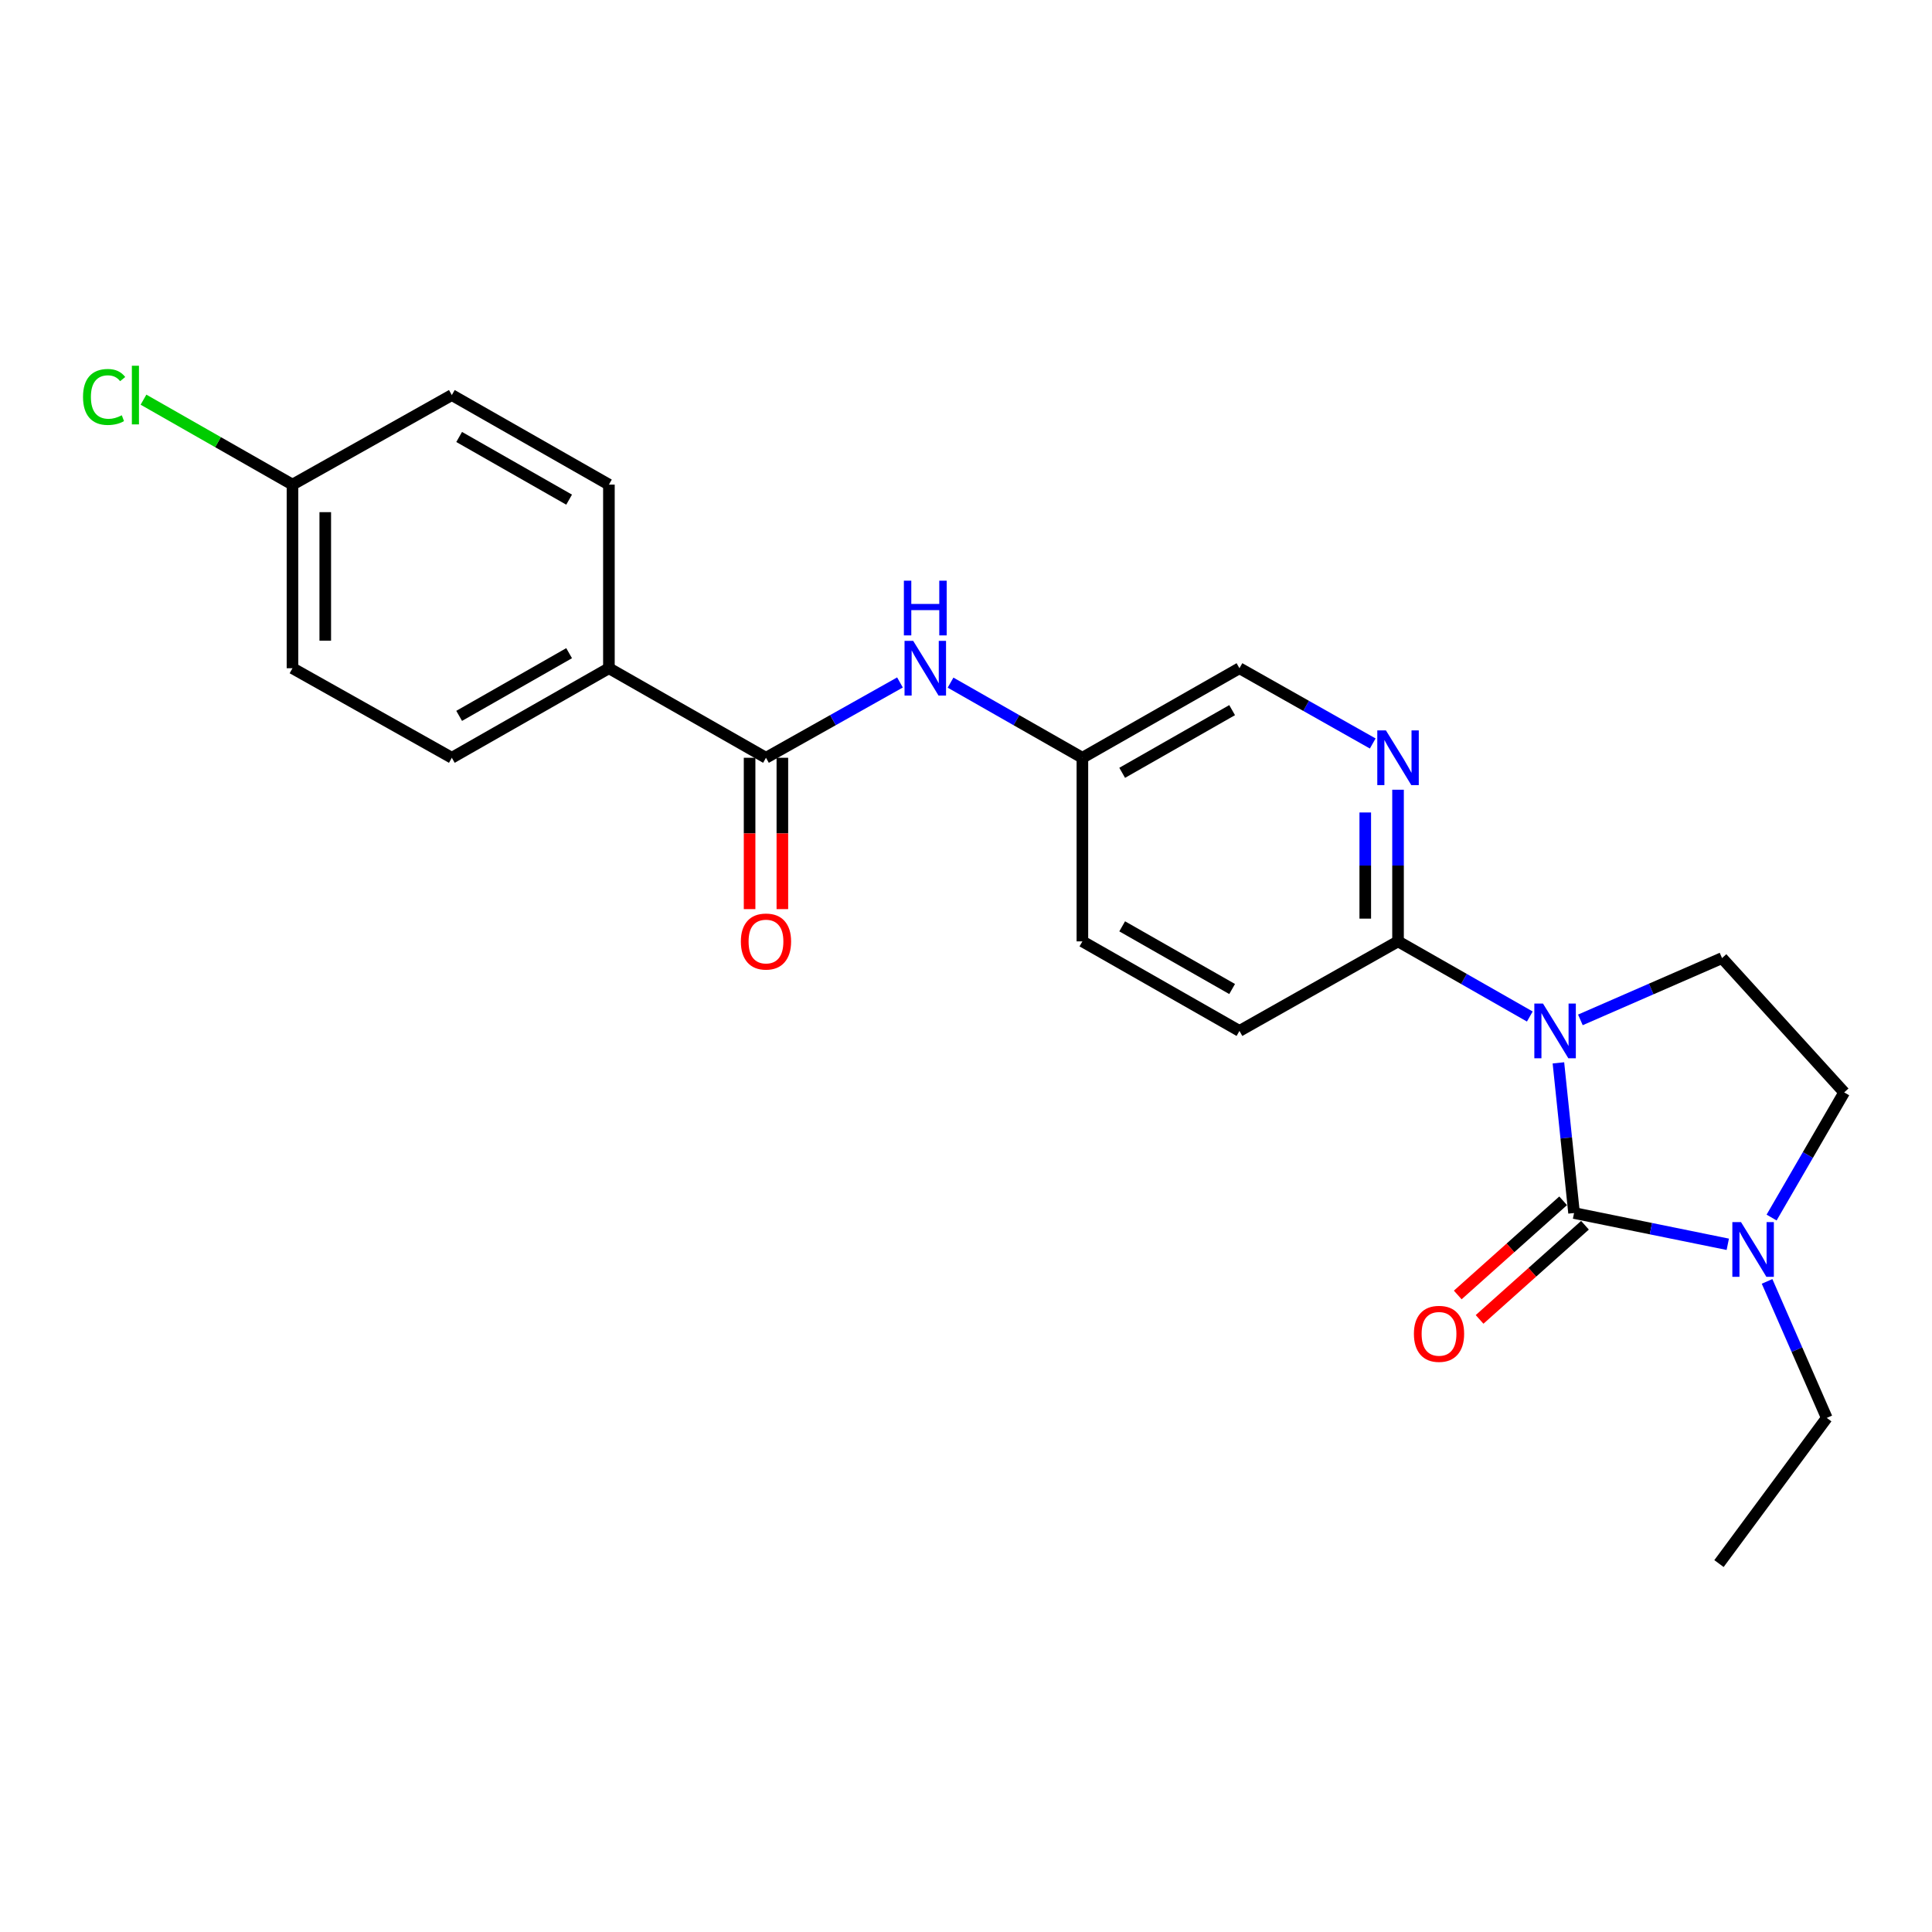 <?xml version='1.0' encoding='iso-8859-1'?>
<svg version='1.1' baseProfile='full'
              xmlns='http://www.w3.org/2000/svg'
                      xmlns:rdkit='http://www.rdkit.org/xml'
                      xmlns:xlink='http://www.w3.org/1999/xlink'
                  xml:space='preserve'
width='1000px' height='1000px' viewBox='0 0 1000 1000'>
<!-- END OF HEADER -->
<rect style='opacity:1.0;fill:#FFFFFF;stroke:none' width='1000' height='1000' x='0' y='0'> </rect>
<path class='bond-0' d='M 806.631,550.134 L 810.68,588.998' style='fill:none;fill-rule:evenodd;stroke:#0000FF;stroke-width:6px;stroke-linecap:butt;stroke-linejoin:miter;stroke-opacity:1' />
<path class='bond-0' d='M 810.68,588.998 L 814.73,627.861' style='fill:none;fill-rule:evenodd;stroke:#000000;stroke-width:6px;stroke-linecap:butt;stroke-linejoin:miter;stroke-opacity:1' />
<path class='bond-2' d='M 791.83,526.147 L 757.725,506.7' style='fill:none;fill-rule:evenodd;stroke:#0000FF;stroke-width:6px;stroke-linecap:butt;stroke-linejoin:miter;stroke-opacity:1' />
<path class='bond-2' d='M 757.725,506.7 L 723.621,487.254' style='fill:none;fill-rule:evenodd;stroke:#000000;stroke-width:6px;stroke-linecap:butt;stroke-linejoin:miter;stroke-opacity:1' />
<path class='bond-5' d='M 818.006,527.891 L 854.665,511.898' style='fill:none;fill-rule:evenodd;stroke:#0000FF;stroke-width:6px;stroke-linecap:butt;stroke-linejoin:miter;stroke-opacity:1' />
<path class='bond-5' d='M 854.665,511.898 L 891.324,495.906' style='fill:none;fill-rule:evenodd;stroke:#000000;stroke-width:6px;stroke-linecap:butt;stroke-linejoin:miter;stroke-opacity:1' />
<path class='bond-1' d='M 814.73,627.861 L 854.514,635.953' style='fill:none;fill-rule:evenodd;stroke:#000000;stroke-width:6px;stroke-linecap:butt;stroke-linejoin:miter;stroke-opacity:1' />
<path class='bond-1' d='M 854.514,635.953 L 894.299,644.046' style='fill:none;fill-rule:evenodd;stroke:#0000FF;stroke-width:6px;stroke-linecap:butt;stroke-linejoin:miter;stroke-opacity:1' />
<path class='bond-7' d='M 809.078,621.536 L 781.803,645.906' style='fill:none;fill-rule:evenodd;stroke:#000000;stroke-width:6px;stroke-linecap:butt;stroke-linejoin:miter;stroke-opacity:1' />
<path class='bond-7' d='M 781.803,645.906 L 754.528,670.276' style='fill:none;fill-rule:evenodd;stroke:#FF0000;stroke-width:6px;stroke-linecap:butt;stroke-linejoin:miter;stroke-opacity:1' />
<path class='bond-7' d='M 820.381,634.187 L 793.106,658.556' style='fill:none;fill-rule:evenodd;stroke:#000000;stroke-width:6px;stroke-linecap:butt;stroke-linejoin:miter;stroke-opacity:1' />
<path class='bond-7' d='M 793.106,658.556 L 765.831,682.926' style='fill:none;fill-rule:evenodd;stroke:#FF0000;stroke-width:6px;stroke-linecap:butt;stroke-linejoin:miter;stroke-opacity:1' />
<path class='bond-21' d='M 914.634,663.25 L 930.08,698.579' style='fill:none;fill-rule:evenodd;stroke:#0000FF;stroke-width:6px;stroke-linecap:butt;stroke-linejoin:miter;stroke-opacity:1' />
<path class='bond-21' d='M 930.08,698.579 L 945.526,733.908' style='fill:none;fill-rule:evenodd;stroke:#000000;stroke-width:6px;stroke-linecap:butt;stroke-linejoin:miter;stroke-opacity:1' />
<path class='bond-23' d='M 916.977,630.202 L 935.761,597.812' style='fill:none;fill-rule:evenodd;stroke:#0000FF;stroke-width:6px;stroke-linecap:butt;stroke-linejoin:miter;stroke-opacity:1' />
<path class='bond-23' d='M 935.761,597.812 L 954.545,565.423' style='fill:none;fill-rule:evenodd;stroke:#000000;stroke-width:6px;stroke-linecap:butt;stroke-linejoin:miter;stroke-opacity:1' />
<path class='bond-4' d='M 723.621,487.254 L 723.621,448.007' style='fill:none;fill-rule:evenodd;stroke:#000000;stroke-width:6px;stroke-linecap:butt;stroke-linejoin:miter;stroke-opacity:1' />
<path class='bond-4' d='M 723.621,448.007 L 723.621,408.76' style='fill:none;fill-rule:evenodd;stroke:#0000FF;stroke-width:6px;stroke-linecap:butt;stroke-linejoin:miter;stroke-opacity:1' />
<path class='bond-4' d='M 706.656,475.48 L 706.656,448.007' style='fill:none;fill-rule:evenodd;stroke:#000000;stroke-width:6px;stroke-linecap:butt;stroke-linejoin:miter;stroke-opacity:1' />
<path class='bond-4' d='M 706.656,448.007 L 706.656,420.534' style='fill:none;fill-rule:evenodd;stroke:#0000FF;stroke-width:6px;stroke-linecap:butt;stroke-linejoin:miter;stroke-opacity:1' />
<path class='bond-11' d='M 723.621,487.254 L 641.541,533.605' style='fill:none;fill-rule:evenodd;stroke:#000000;stroke-width:6px;stroke-linecap:butt;stroke-linejoin:miter;stroke-opacity:1' />
<path class='bond-3' d='M 396.47,392.224 L 431.146,372.732' style='fill:none;fill-rule:evenodd;stroke:#000000;stroke-width:6px;stroke-linecap:butt;stroke-linejoin:miter;stroke-opacity:1' />
<path class='bond-3' d='M 431.146,372.732 L 465.822,353.24' style='fill:none;fill-rule:evenodd;stroke:#0000FF;stroke-width:6px;stroke-linecap:butt;stroke-linejoin:miter;stroke-opacity:1' />
<path class='bond-8' d='M 396.47,392.224 L 315.172,345.874' style='fill:none;fill-rule:evenodd;stroke:#000000;stroke-width:6px;stroke-linecap:butt;stroke-linejoin:miter;stroke-opacity:1' />
<path class='bond-10' d='M 387.987,392.224 L 387.987,431.391' style='fill:none;fill-rule:evenodd;stroke:#000000;stroke-width:6px;stroke-linecap:butt;stroke-linejoin:miter;stroke-opacity:1' />
<path class='bond-10' d='M 387.987,431.391 L 387.987,470.558' style='fill:none;fill-rule:evenodd;stroke:#FF0000;stroke-width:6px;stroke-linecap:butt;stroke-linejoin:miter;stroke-opacity:1' />
<path class='bond-10' d='M 404.952,392.224 L 404.952,431.391' style='fill:none;fill-rule:evenodd;stroke:#000000;stroke-width:6px;stroke-linecap:butt;stroke-linejoin:miter;stroke-opacity:1' />
<path class='bond-10' d='M 404.952,431.391 L 404.952,470.558' style='fill:none;fill-rule:evenodd;stroke:#FF0000;stroke-width:6px;stroke-linecap:butt;stroke-linejoin:miter;stroke-opacity:1' />
<path class='bond-15' d='M 710.524,384.829 L 676.033,365.351' style='fill:none;fill-rule:evenodd;stroke:#0000FF;stroke-width:6px;stroke-linecap:butt;stroke-linejoin:miter;stroke-opacity:1' />
<path class='bond-15' d='M 676.033,365.351 L 641.541,345.874' style='fill:none;fill-rule:evenodd;stroke:#000000;stroke-width:6px;stroke-linecap:butt;stroke-linejoin:miter;stroke-opacity:1' />
<path class='bond-9' d='M 891.324,495.906 L 954.545,565.423' style='fill:none;fill-rule:evenodd;stroke:#000000;stroke-width:6px;stroke-linecap:butt;stroke-linejoin:miter;stroke-opacity:1' />
<path class='bond-6' d='M 492.007,353.329 L 526.125,372.777' style='fill:none;fill-rule:evenodd;stroke:#0000FF;stroke-width:6px;stroke-linecap:butt;stroke-linejoin:miter;stroke-opacity:1' />
<path class='bond-6' d='M 526.125,372.777 L 560.243,392.224' style='fill:none;fill-rule:evenodd;stroke:#000000;stroke-width:6px;stroke-linecap:butt;stroke-linejoin:miter;stroke-opacity:1' />
<path class='bond-13' d='M 315.172,345.874 L 233.865,392.224' style='fill:none;fill-rule:evenodd;stroke:#000000;stroke-width:6px;stroke-linecap:butt;stroke-linejoin:miter;stroke-opacity:1' />
<path class='bond-13' d='M 294.574,338.088 L 237.659,370.534' style='fill:none;fill-rule:evenodd;stroke:#000000;stroke-width:6px;stroke-linecap:butt;stroke-linejoin:miter;stroke-opacity:1' />
<path class='bond-14' d='M 315.172,345.874 L 315.172,250.835' style='fill:none;fill-rule:evenodd;stroke:#000000;stroke-width:6px;stroke-linecap:butt;stroke-linejoin:miter;stroke-opacity:1' />
<path class='bond-17' d='M 641.541,533.605 L 560.243,487.254' style='fill:none;fill-rule:evenodd;stroke:#000000;stroke-width:6px;stroke-linecap:butt;stroke-linejoin:miter;stroke-opacity:1' />
<path class='bond-17' d='M 637.749,511.915 L 580.84,479.469' style='fill:none;fill-rule:evenodd;stroke:#000000;stroke-width:6px;stroke-linecap:butt;stroke-linejoin:miter;stroke-opacity:1' />
<path class='bond-12' d='M 560.243,392.224 L 560.243,487.254' style='fill:none;fill-rule:evenodd;stroke:#000000;stroke-width:6px;stroke-linecap:butt;stroke-linejoin:miter;stroke-opacity:1' />
<path class='bond-24' d='M 560.243,392.224 L 641.541,345.874' style='fill:none;fill-rule:evenodd;stroke:#000000;stroke-width:6px;stroke-linecap:butt;stroke-linejoin:miter;stroke-opacity:1' />
<path class='bond-24' d='M 580.84,400.009 L 637.749,367.564' style='fill:none;fill-rule:evenodd;stroke:#000000;stroke-width:6px;stroke-linecap:butt;stroke-linejoin:miter;stroke-opacity:1' />
<path class='bond-18' d='M 233.865,392.224 L 151.389,345.874' style='fill:none;fill-rule:evenodd;stroke:#000000;stroke-width:6px;stroke-linecap:butt;stroke-linejoin:miter;stroke-opacity:1' />
<path class='bond-19' d='M 315.172,250.835 L 233.865,204.484' style='fill:none;fill-rule:evenodd;stroke:#000000;stroke-width:6px;stroke-linecap:butt;stroke-linejoin:miter;stroke-opacity:1' />
<path class='bond-19' d='M 294.574,258.62 L 237.659,226.174' style='fill:none;fill-rule:evenodd;stroke:#000000;stroke-width:6px;stroke-linecap:butt;stroke-linejoin:miter;stroke-opacity:1' />
<path class='bond-16' d='M 151.389,250.835 L 233.865,204.484' style='fill:none;fill-rule:evenodd;stroke:#000000;stroke-width:6px;stroke-linecap:butt;stroke-linejoin:miter;stroke-opacity:1' />
<path class='bond-20' d='M 151.389,250.835 L 112.83,228.851' style='fill:none;fill-rule:evenodd;stroke:#000000;stroke-width:6px;stroke-linecap:butt;stroke-linejoin:miter;stroke-opacity:1' />
<path class='bond-20' d='M 112.83,228.851 L 74.271,206.867' style='fill:none;fill-rule:evenodd;stroke:#00CC00;stroke-width:6px;stroke-linecap:butt;stroke-linejoin:miter;stroke-opacity:1' />
<path class='bond-25' d='M 151.389,250.835 L 151.389,345.874' style='fill:none;fill-rule:evenodd;stroke:#000000;stroke-width:6px;stroke-linecap:butt;stroke-linejoin:miter;stroke-opacity:1' />
<path class='bond-25' d='M 168.354,265.091 L 168.354,331.618' style='fill:none;fill-rule:evenodd;stroke:#000000;stroke-width:6px;stroke-linecap:butt;stroke-linejoin:miter;stroke-opacity:1' />
<path class='bond-22' d='M 945.526,733.908 L 889.741,809.306' style='fill:none;fill-rule:evenodd;stroke:#000000;stroke-width:6px;stroke-linecap:butt;stroke-linejoin:miter;stroke-opacity:1' />
<path  class='atom-0' d='M 798.649 519.445
L 807.929 534.445
Q 808.849 535.925, 810.329 538.605
Q 811.809 541.285, 811.889 541.445
L 811.889 519.445
L 815.649 519.445
L 815.649 547.765
L 811.769 547.765
L 801.809 531.365
Q 800.649 529.445, 799.409 527.245
Q 798.209 525.045, 797.849 524.365
L 797.849 547.765
L 794.169 547.765
L 794.169 519.445
L 798.649 519.445
' fill='#0000FF'/>
<path  class='atom-2' d='M 901.143 632.551
L 910.423 647.551
Q 911.343 649.031, 912.823 651.711
Q 914.303 654.391, 914.383 654.551
L 914.383 632.551
L 918.143 632.551
L 918.143 660.871
L 914.263 660.871
L 904.303 644.471
Q 903.143 642.551, 901.903 640.351
Q 900.703 638.151, 900.343 637.471
L 900.343 660.871
L 896.663 660.871
L 896.663 632.551
L 901.143 632.551
' fill='#0000FF'/>
<path  class='atom-5' d='M 717.361 378.064
L 726.641 393.064
Q 727.561 394.544, 729.041 397.224
Q 730.521 399.904, 730.601 400.064
L 730.601 378.064
L 734.361 378.064
L 734.361 406.384
L 730.481 406.384
L 720.521 389.984
Q 719.361 388.064, 718.121 385.864
Q 716.921 383.664, 716.561 382.984
L 716.561 406.384
L 712.881 406.384
L 712.881 378.064
L 717.361 378.064
' fill='#0000FF'/>
<path  class='atom-7' d='M 472.667 331.714
L 481.947 346.714
Q 482.867 348.194, 484.347 350.874
Q 485.827 353.554, 485.907 353.714
L 485.907 331.714
L 489.667 331.714
L 489.667 360.034
L 485.787 360.034
L 475.827 343.634
Q 474.667 341.714, 473.427 339.514
Q 472.227 337.314, 471.867 336.634
L 471.867 360.034
L 468.187 360.034
L 468.187 331.714
L 472.667 331.714
' fill='#0000FF'/>
<path  class='atom-7' d='M 467.847 300.562
L 471.687 300.562
L 471.687 312.602
L 486.167 312.602
L 486.167 300.562
L 490.007 300.562
L 490.007 328.882
L 486.167 328.882
L 486.167 315.802
L 471.687 315.802
L 471.687 328.882
L 467.847 328.882
L 467.847 300.562
' fill='#0000FF'/>
<path  class='atom-8' d='M 731.836 690.39
Q 731.836 683.59, 735.196 679.79
Q 738.556 675.99, 744.836 675.99
Q 751.116 675.99, 754.476 679.79
Q 757.836 683.59, 757.836 690.39
Q 757.836 697.27, 754.436 701.19
Q 751.036 705.07, 744.836 705.07
Q 738.596 705.07, 735.196 701.19
Q 731.836 697.31, 731.836 690.39
M 744.836 701.87
Q 749.156 701.87, 751.476 698.99
Q 753.836 696.07, 753.836 690.39
Q 753.836 684.83, 751.476 682.03
Q 749.156 679.19, 744.836 679.19
Q 740.516 679.19, 738.156 681.99
Q 735.836 684.79, 735.836 690.39
Q 735.836 696.11, 738.156 698.99
Q 740.516 701.87, 744.836 701.87
' fill='#FF0000'/>
<path  class='atom-11' d='M 383.47 487.334
Q 383.47 480.534, 386.83 476.734
Q 390.19 472.934, 396.47 472.934
Q 402.75 472.934, 406.11 476.734
Q 409.47 480.534, 409.47 487.334
Q 409.47 494.214, 406.07 498.134
Q 402.67 502.014, 396.47 502.014
Q 390.23 502.014, 386.83 498.134
Q 383.47 494.254, 383.47 487.334
M 396.47 498.814
Q 400.79 498.814, 403.11 495.934
Q 405.47 493.014, 405.47 487.334
Q 405.47 481.774, 403.11 478.974
Q 400.79 476.134, 396.47 476.134
Q 392.15 476.134, 389.79 478.934
Q 387.47 481.734, 387.47 487.334
Q 387.47 493.054, 389.79 495.934
Q 392.15 498.814, 396.47 498.814
' fill='#FF0000'/>
<path  class='atom-21' d='M 42.971 205.464
Q 42.971 198.424, 46.251 194.744
Q 49.571 191.024, 55.851 191.024
Q 61.691 191.024, 64.811 195.144
L 62.171 197.304
Q 59.891 194.304, 55.851 194.304
Q 51.571 194.304, 49.291 197.184
Q 47.051 200.024, 47.051 205.464
Q 47.051 211.064, 49.371 213.944
Q 51.731 216.824, 56.291 216.824
Q 59.411 216.824, 63.051 214.944
L 64.171 217.944
Q 62.691 218.904, 60.451 219.464
Q 58.211 220.024, 55.731 220.024
Q 49.571 220.024, 46.251 216.264
Q 42.971 212.504, 42.971 205.464
' fill='#00CC00'/>
<path  class='atom-21' d='M 68.251 189.304
L 71.931 189.304
L 71.931 219.664
L 68.251 219.664
L 68.251 189.304
' fill='#00CC00'/>
</svg>
